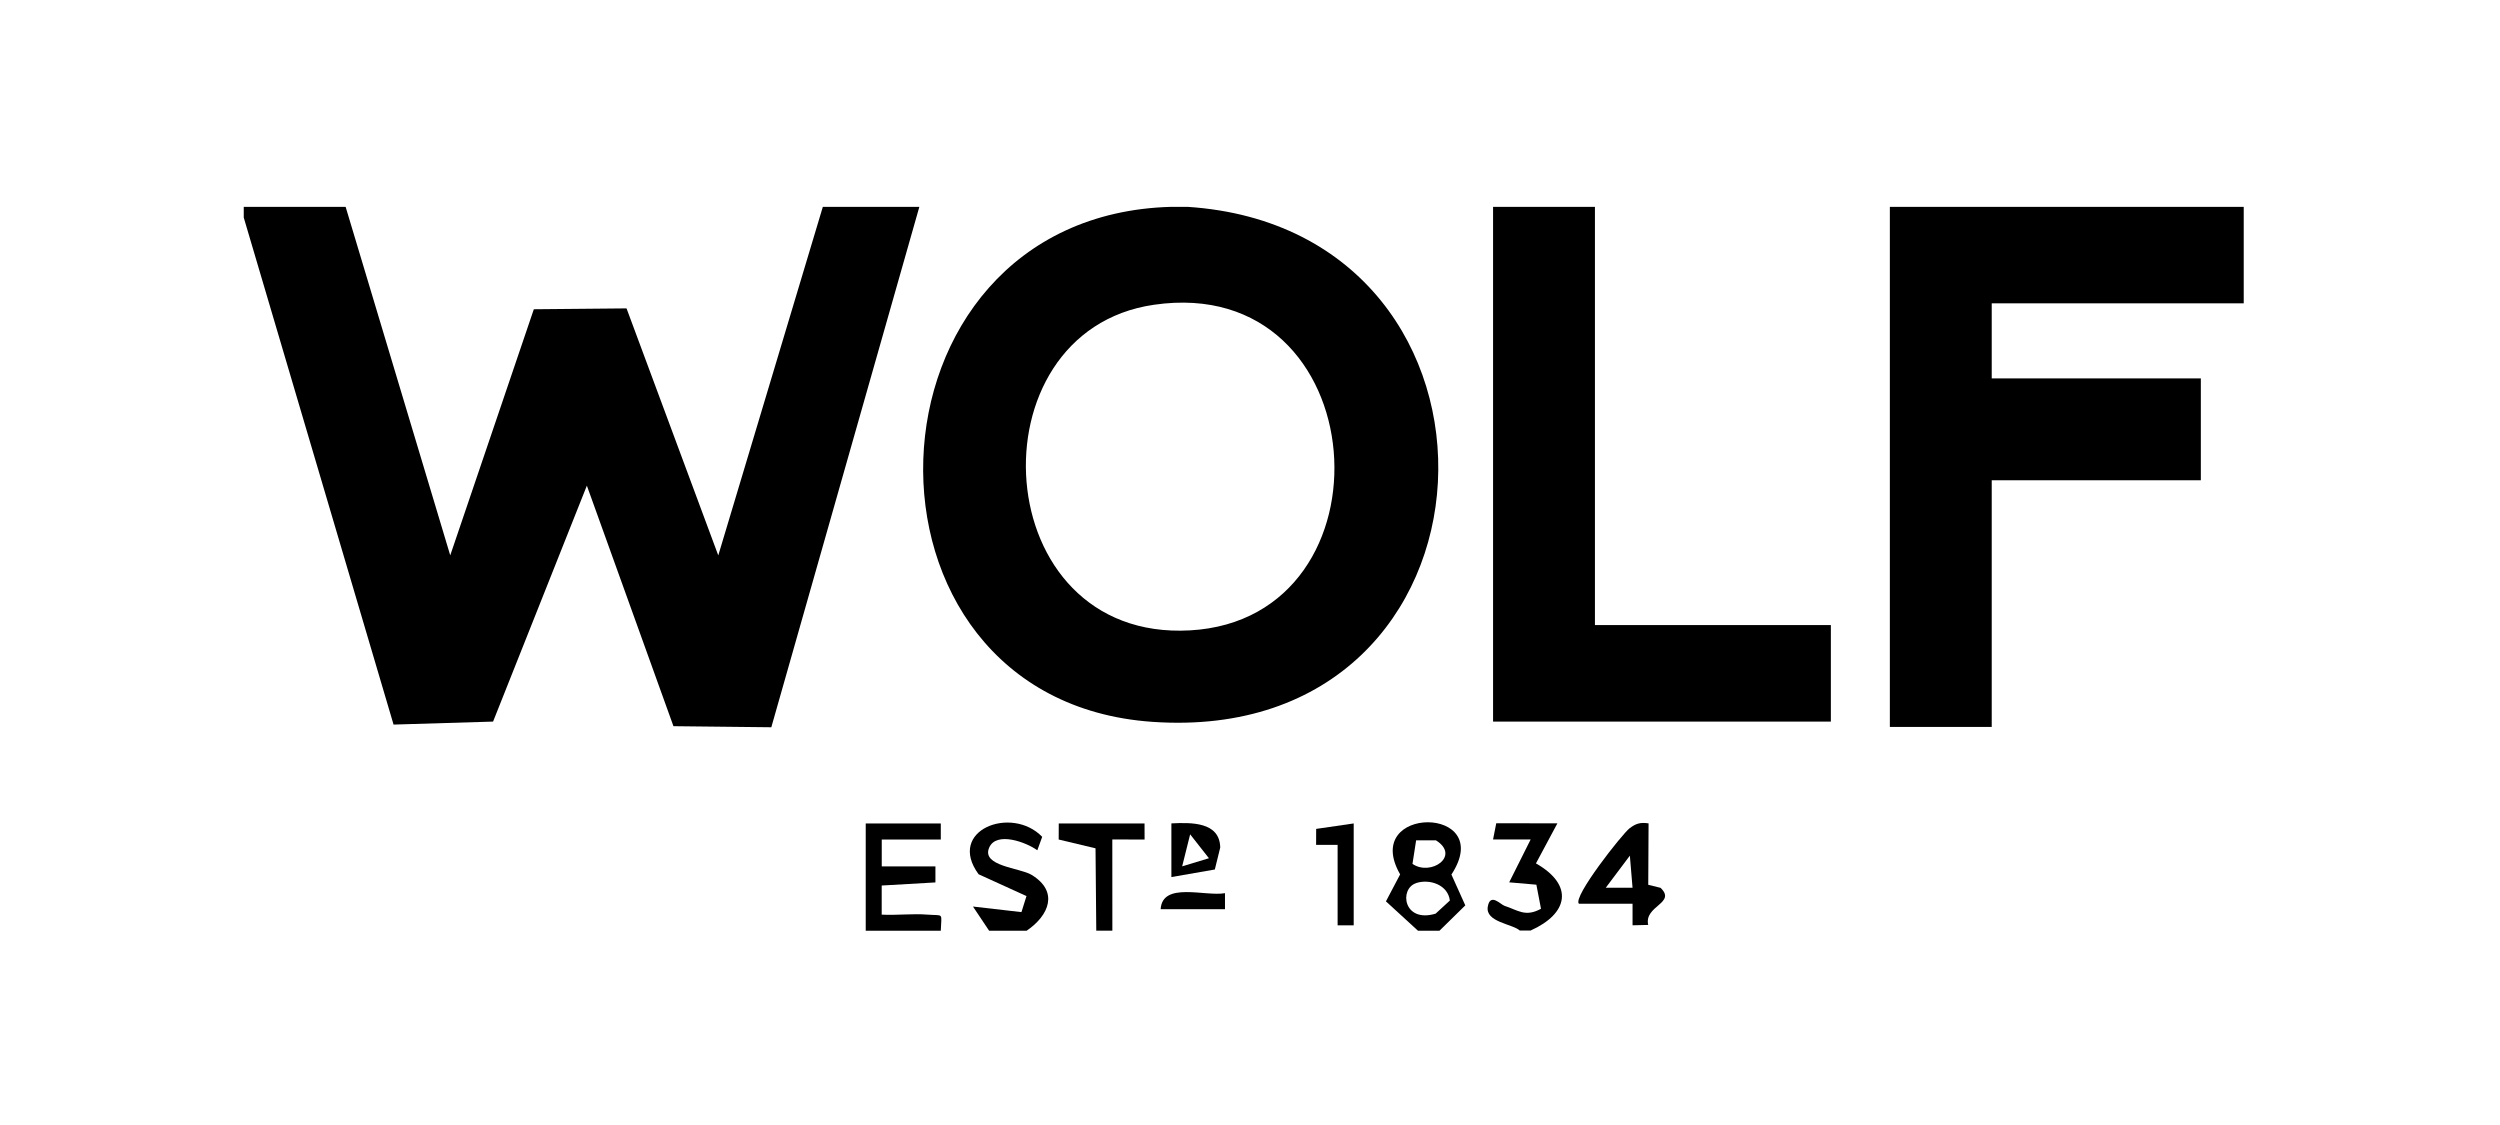 <svg xmlns="http://www.w3.org/2000/svg" width="200" height="90" viewBox="0 0 200 90" fill="none"><g clip-path="url(#clip0_24297_24344)"><path d="M151.188 16.547H179.498V24.268H159.338V30.273H176.067V38.423H159.338V58.156H151.188V16.547Z" fill="black"></path><path d="M127.595 16.547V50.005H146.469V57.727H119.445V16.547H127.595Z" fill="black"></path><path d="M27.65 16.547L36.019 44.429L42.706 24.74L50.123 24.671L57.462 44.433L65.827 16.547H73.548L61.705 58.181L53.876 58.095L46.949 38.852L39.446 57.727L31.485 57.967L19.5 17.405V16.547H27.65Z" fill="black"></path><path d="M94.999 16.547C122.971 18.378 121.384 59.773 92.189 57.748C66.932 55.993 68.073 17.225 93.712 16.547H94.999ZM92.322 24.38C77.579 26.512 78.909 51.339 95.2 50.43C111.899 49.499 110.115 21.802 92.322 24.38Z" fill="black"></path><path d="M113.44 74.459L110.875 72.108L112.012 69.951C108.807 64.383 119.767 64.396 116.113 69.964L117.224 72.43L115.156 74.459H113.44ZM113.29 67.227L112.998 69.11C114.457 70.122 116.867 68.479 114.877 67.227H113.29ZM113.29 70.65C111.909 71.105 112.273 73.871 114.851 73.091L115.988 72.044C115.838 70.783 114.371 70.29 113.29 70.646V70.65Z" fill="black"></path><path d="M69.258 74.454V65.875H75.263V67.162H70.54V69.311H74.834V70.594L70.536 70.842V73.171C71.75 73.236 73.003 73.073 74.212 73.171C75.529 73.275 75.315 72.961 75.263 74.458H69.258V74.454Z" fill="black"></path><path d="M79.129 74.458L77.838 72.523L81.716 72.969L82.119 71.686L78.288 69.941C75.697 66.41 80.93 64.407 83.376 66.947L82.985 68.023C82.119 67.388 79.704 66.479 79.133 67.813C78.494 69.297 81.591 69.422 82.526 69.988C84.714 71.318 83.938 73.227 82.132 74.458H79.129Z" fill="black"></path><path d="M121.593 74.451C121.014 73.907 118.8 73.778 119.024 72.525C119.221 71.401 120.053 72.367 120.358 72.465C121.434 72.813 122.022 73.392 123.279 72.701L122.91 70.775L120.735 70.587L122.451 67.159H119.444L119.701 65.859L124.591 65.868L122.876 69.072C125.925 70.809 125.484 73.083 122.447 74.443H121.589L121.593 74.451Z" fill="black"></path><path d="M87.702 74.454L87.642 67.865L84.695 67.162L84.7 65.875H91.563L91.567 67.162L88.985 67.158L88.989 74.454H87.702Z" fill="black"></path><path d="M131.886 65.874L131.86 70.785L132.843 71.026C134.143 72.265 131.509 72.446 131.856 73.994L130.604 74.024V72.3H126.314C125.782 71.781 129.793 66.702 130.359 66.269C130.882 65.87 131.23 65.775 131.886 65.87V65.874ZM130.604 71.026L130.389 68.452L128.459 71.021H130.604V71.026Z" fill="black"></path><path d="M108.296 65.875V74.025H107.009V67.591H105.289L105.293 66.312L108.296 65.875Z" fill="black"></path><path d="M93.711 70.165V65.871C95.302 65.794 97.576 65.742 97.619 67.801L97.186 69.56L93.711 70.165ZM94.573 69.307L96.714 68.659L95.212 66.746L94.573 69.307Z" fill="black"></path><path d="M97.999 71.453V72.736H92.852C92.989 70.509 96.421 71.74 97.999 71.453Z" fill="black"></path></g><defs><clipPath id="clip0_24297_24344"><rect width="160" height="57.909" fill="white" transform="translate(19.5 16.547)"></rect></clipPath></defs></svg>